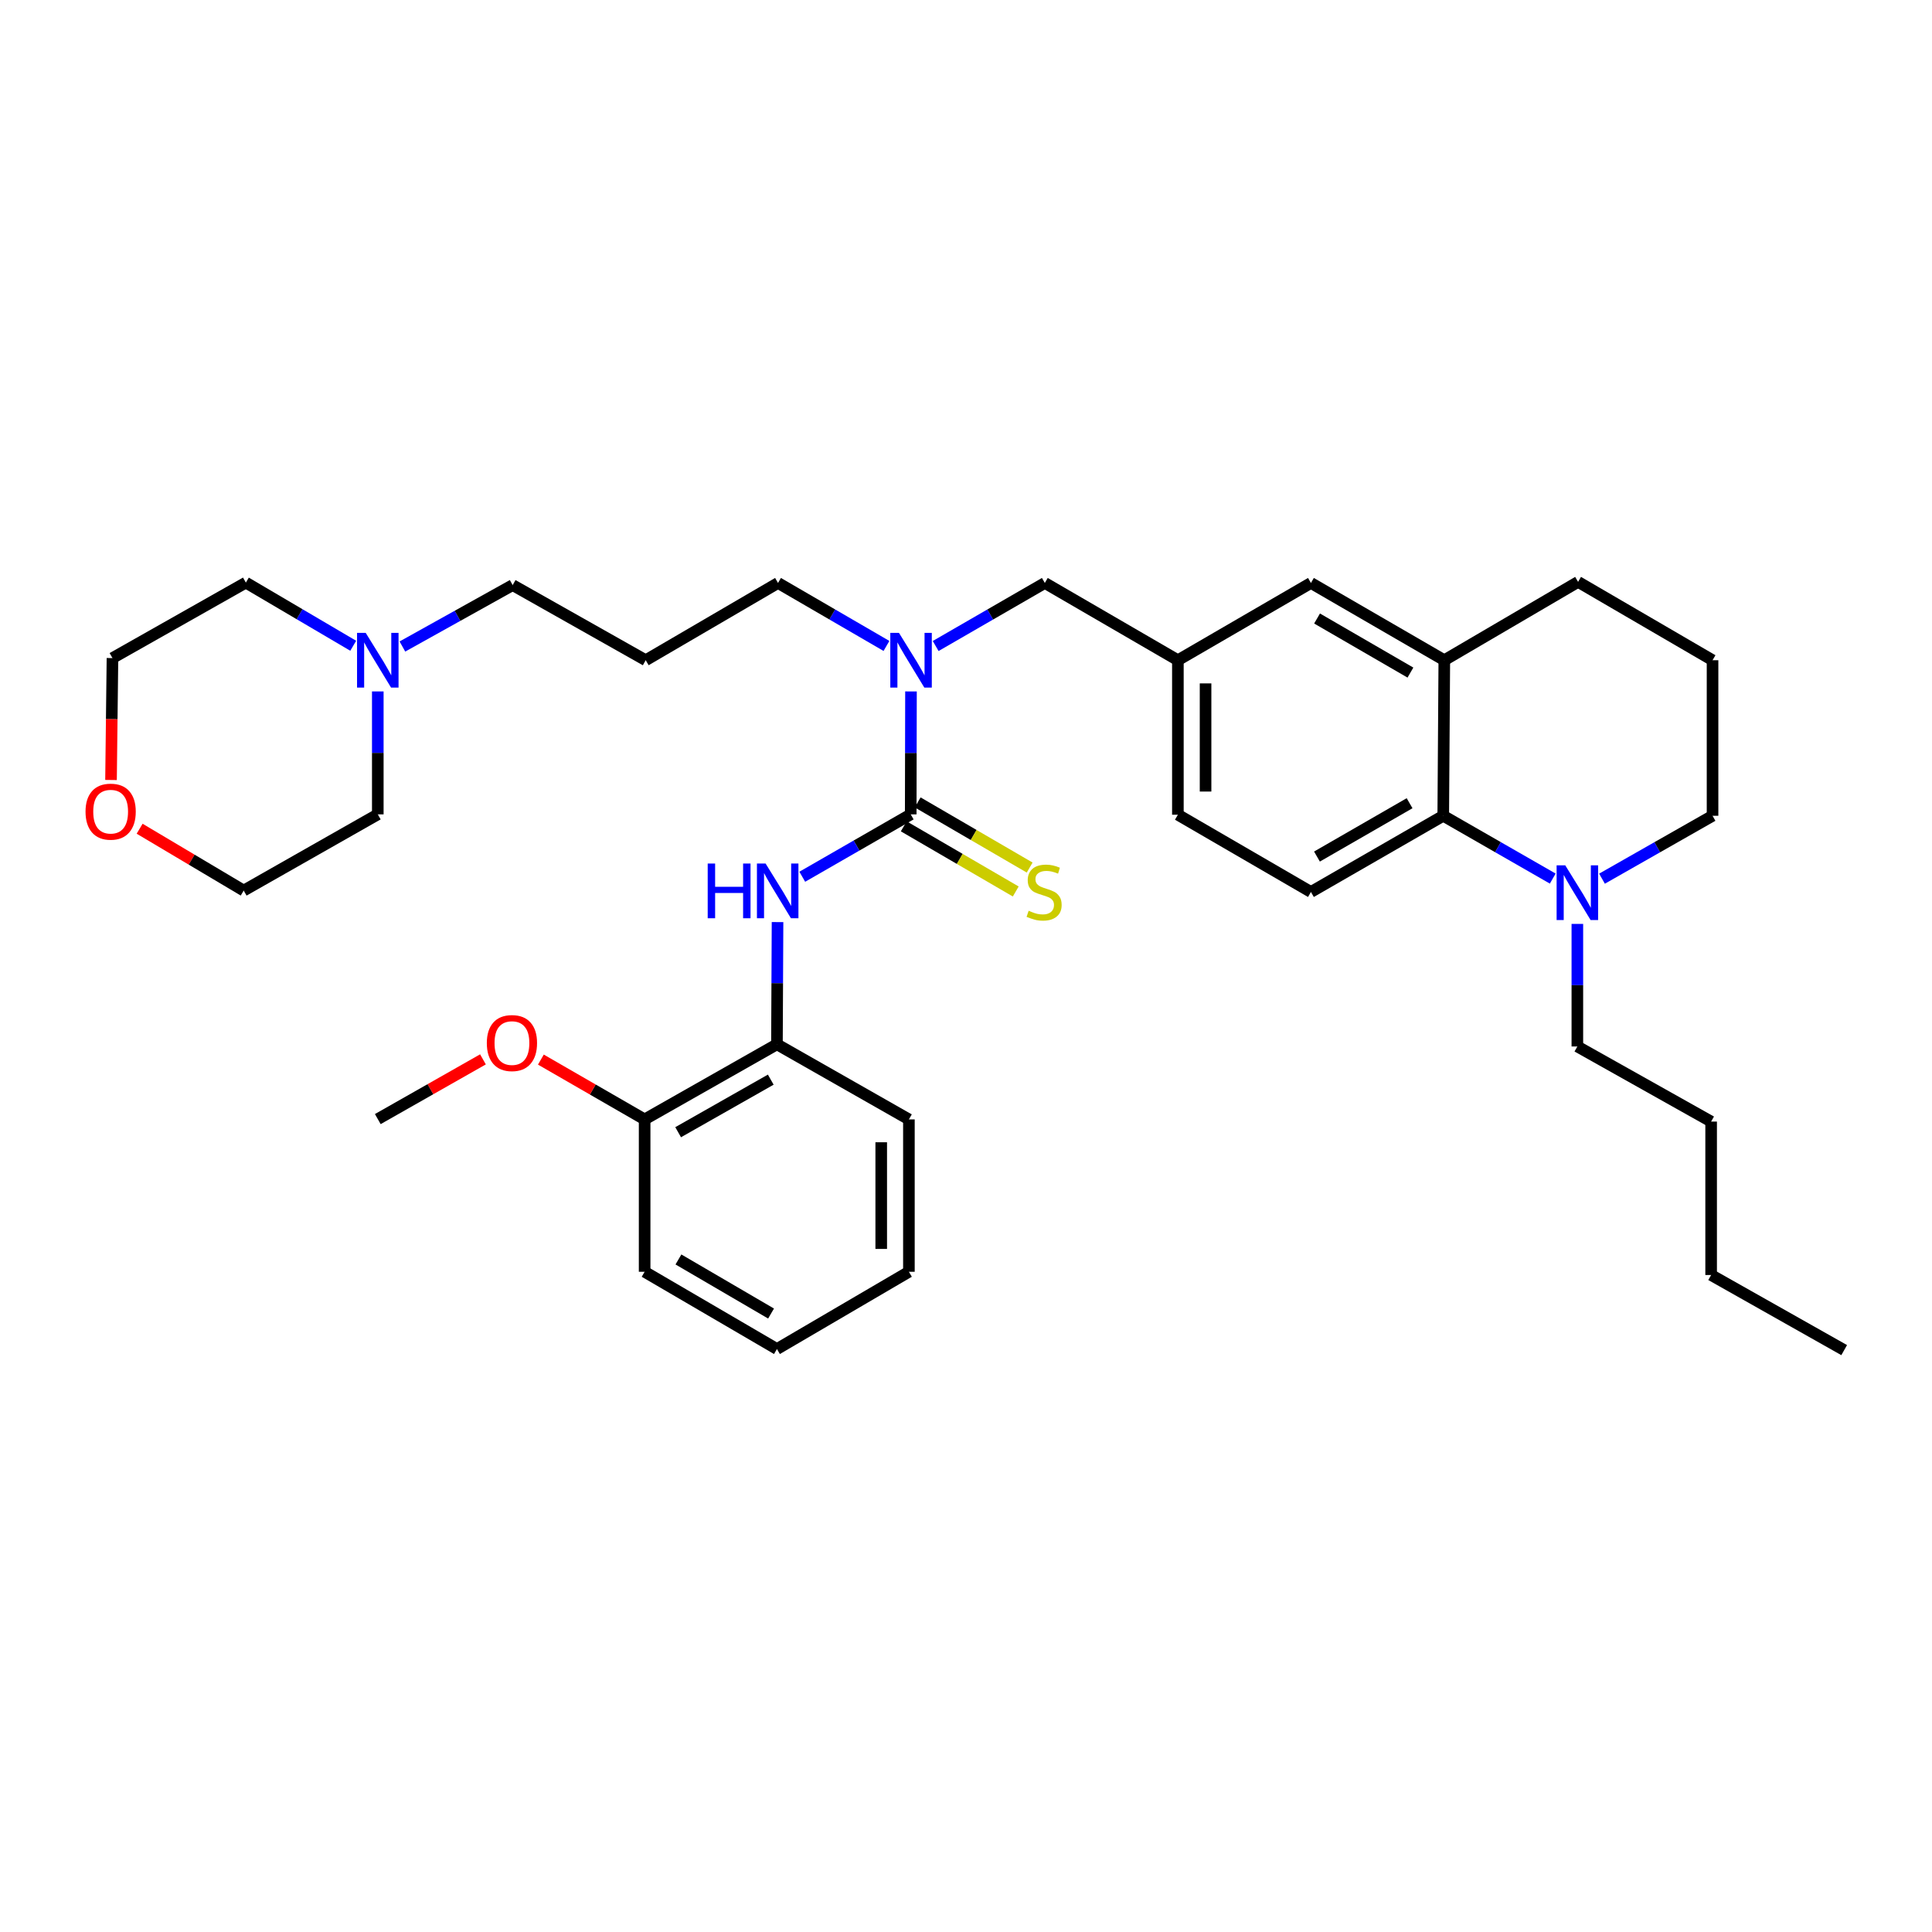 <?xml version='1.0' encoding='iso-8859-1'?>
<svg version='1.1' baseProfile='full'
              xmlns='http://www.w3.org/2000/svg'
                      xmlns:rdkit='http://www.rdkit.org/xml'
                      xmlns:xlink='http://www.w3.org/1999/xlink'
                  xml:space='preserve'
width='1000px' height='1000px' viewBox='0 0 1000 1000'>
<!-- END OF HEADER -->
<rect style='opacity:1.0;fill:#FFFFFF;stroke:none' width='1000' height='1000' x='0' y='0'> </rect>
<path class='bond-0' d='M 471.387,421.518 L 443.321,437.662' style='fill:none;fill-rule:evenodd;stroke:#000000;stroke-width:6px;stroke-linecap:butt;stroke-linejoin:miter;stroke-opacity:1' />
<path class='bond-0' d='M 443.321,437.662 L 415.254,453.805' style='fill:none;fill-rule:evenodd;stroke:#0000FF;stroke-width:6px;stroke-linecap:butt;stroke-linejoin:miter;stroke-opacity:1' />
<path class='bond-3' d='M 471.387,421.518 L 471.457,389.702' style='fill:none;fill-rule:evenodd;stroke:#000000;stroke-width:6px;stroke-linecap:butt;stroke-linejoin:miter;stroke-opacity:1' />
<path class='bond-3' d='M 471.457,389.702 L 471.527,357.885' style='fill:none;fill-rule:evenodd;stroke:#0000FF;stroke-width:6px;stroke-linecap:butt;stroke-linejoin:miter;stroke-opacity:1' />
<path class='bond-6' d='M 467.785,427.71 L 496.767,444.57' style='fill:none;fill-rule:evenodd;stroke:#000000;stroke-width:6px;stroke-linecap:butt;stroke-linejoin:miter;stroke-opacity:1' />
<path class='bond-6' d='M 496.767,444.57 L 525.75,461.431' style='fill:none;fill-rule:evenodd;stroke:#CCCC00;stroke-width:6px;stroke-linecap:butt;stroke-linejoin:miter;stroke-opacity:1' />
<path class='bond-6' d='M 474.989,415.326 L 503.972,432.186' style='fill:none;fill-rule:evenodd;stroke:#000000;stroke-width:6px;stroke-linecap:butt;stroke-linejoin:miter;stroke-opacity:1' />
<path class='bond-6' d='M 503.972,432.186 L 532.954,449.046' style='fill:none;fill-rule:evenodd;stroke:#CCCC00;stroke-width:6px;stroke-linecap:butt;stroke-linejoin:miter;stroke-opacity:1' />
<path class='bond-5' d='M 402.451,477.27 L 402.298,508.9' style='fill:none;fill-rule:evenodd;stroke:#0000FF;stroke-width:6px;stroke-linecap:butt;stroke-linejoin:miter;stroke-opacity:1' />
<path class='bond-5' d='M 402.298,508.9 L 402.146,540.531' style='fill:none;fill-rule:evenodd;stroke:#000000;stroke-width:6px;stroke-linecap:butt;stroke-linejoin:miter;stroke-opacity:1' />
<path class='bond-1' d='M 747.022,422.242 L 678.537,461.682' style='fill:none;fill-rule:evenodd;stroke:#000000;stroke-width:6px;stroke-linecap:butt;stroke-linejoin:miter;stroke-opacity:1' />
<path class='bond-1' d='M 729.599,415.743 L 681.659,443.351' style='fill:none;fill-rule:evenodd;stroke:#000000;stroke-width:6px;stroke-linecap:butt;stroke-linejoin:miter;stroke-opacity:1' />
<path class='bond-2' d='M 747.022,422.242 L 775.359,438.499' style='fill:none;fill-rule:evenodd;stroke:#000000;stroke-width:6px;stroke-linecap:butt;stroke-linejoin:miter;stroke-opacity:1' />
<path class='bond-2' d='M 775.359,438.499 L 803.697,454.755' style='fill:none;fill-rule:evenodd;stroke:#0000FF;stroke-width:6px;stroke-linecap:butt;stroke-linejoin:miter;stroke-opacity:1' />
<path class='bond-35' d='M 747.022,422.242 L 747.571,341.73' style='fill:none;fill-rule:evenodd;stroke:#000000;stroke-width:6px;stroke-linecap:butt;stroke-linejoin:miter;stroke-opacity:1' />
<path class='bond-18' d='M 829.19,454.807 L 857.801,438.524' style='fill:none;fill-rule:evenodd;stroke:#0000FF;stroke-width:6px;stroke-linecap:butt;stroke-linejoin:miter;stroke-opacity:1' />
<path class='bond-18' d='M 857.801,438.524 L 886.411,422.242' style='fill:none;fill-rule:evenodd;stroke:#000000;stroke-width:6px;stroke-linecap:butt;stroke-linejoin:miter;stroke-opacity:1' />
<path class='bond-20' d='M 816.438,478.214 L 816.438,509.933' style='fill:none;fill-rule:evenodd;stroke:#0000FF;stroke-width:6px;stroke-linecap:butt;stroke-linejoin:miter;stroke-opacity:1' />
<path class='bond-20' d='M 816.438,509.933 L 816.438,541.653' style='fill:none;fill-rule:evenodd;stroke:#000000;stroke-width:6px;stroke-linecap:butt;stroke-linejoin:miter;stroke-opacity:1' />
<path class='bond-9' d='M 484.301,334.373 L 512.552,318.057' style='fill:none;fill-rule:evenodd;stroke:#0000FF;stroke-width:6px;stroke-linecap:butt;stroke-linejoin:miter;stroke-opacity:1' />
<path class='bond-9' d='M 512.552,318.057 L 540.803,301.741' style='fill:none;fill-rule:evenodd;stroke:#000000;stroke-width:6px;stroke-linecap:butt;stroke-linejoin:miter;stroke-opacity:1' />
<path class='bond-16' d='M 458.832,334.337 L 430.767,318.039' style='fill:none;fill-rule:evenodd;stroke:#0000FF;stroke-width:6px;stroke-linecap:butt;stroke-linejoin:miter;stroke-opacity:1' />
<path class='bond-16' d='M 430.767,318.039 L 402.703,301.741' style='fill:none;fill-rule:evenodd;stroke:#000000;stroke-width:6px;stroke-linecap:butt;stroke-linejoin:miter;stroke-opacity:1' />
<path class='bond-4' d='M 747.571,341.73 L 678.537,301.741' style='fill:none;fill-rule:evenodd;stroke:#000000;stroke-width:6px;stroke-linecap:butt;stroke-linejoin:miter;stroke-opacity:1' />
<path class='bond-4' d='M 730.034,348.13 L 681.71,320.137' style='fill:none;fill-rule:evenodd;stroke:#000000;stroke-width:6px;stroke-linecap:butt;stroke-linejoin:miter;stroke-opacity:1' />
<path class='bond-21' d='M 747.571,341.73 L 816.812,301.184' style='fill:none;fill-rule:evenodd;stroke:#000000;stroke-width:6px;stroke-linecap:butt;stroke-linejoin:miter;stroke-opacity:1' />
<path class='bond-12' d='M 402.146,540.531 L 333.661,579.405' style='fill:none;fill-rule:evenodd;stroke:#000000;stroke-width:6px;stroke-linecap:butt;stroke-linejoin:miter;stroke-opacity:1' />
<path class='bond-12' d='M 398.946,558.822 L 351.007,586.034' style='fill:none;fill-rule:evenodd;stroke:#000000;stroke-width:6px;stroke-linecap:butt;stroke-linejoin:miter;stroke-opacity:1' />
<path class='bond-25' d='M 402.146,540.531 L 470.448,579.405' style='fill:none;fill-rule:evenodd;stroke:#000000;stroke-width:6px;stroke-linecap:butt;stroke-linejoin:miter;stroke-opacity:1' />
<path class='bond-7' d='M 208.283,334.635 L 236.818,318.742' style='fill:none;fill-rule:evenodd;stroke:#0000FF;stroke-width:6px;stroke-linecap:butt;stroke-linejoin:miter;stroke-opacity:1' />
<path class='bond-7' d='M 236.818,318.742 L 265.352,302.848' style='fill:none;fill-rule:evenodd;stroke:#000000;stroke-width:6px;stroke-linecap:butt;stroke-linejoin:miter;stroke-opacity:1' />
<path class='bond-22' d='M 195.546,357.885 L 195.546,389.702' style='fill:none;fill-rule:evenodd;stroke:#0000FF;stroke-width:6px;stroke-linecap:butt;stroke-linejoin:miter;stroke-opacity:1' />
<path class='bond-22' d='M 195.546,389.702 L 195.546,421.518' style='fill:none;fill-rule:evenodd;stroke:#000000;stroke-width:6px;stroke-linecap:butt;stroke-linejoin:miter;stroke-opacity:1' />
<path class='bond-23' d='M 182.825,334.247 L 155.042,317.903' style='fill:none;fill-rule:evenodd;stroke:#0000FF;stroke-width:6px;stroke-linecap:butt;stroke-linejoin:miter;stroke-opacity:1' />
<path class='bond-23' d='M 155.042,317.903 L 127.26,301.558' style='fill:none;fill-rule:evenodd;stroke:#000000;stroke-width:6px;stroke-linecap:butt;stroke-linejoin:miter;stroke-opacity:1' />
<path class='bond-8' d='M 678.537,461.682 L 609.67,421.701' style='fill:none;fill-rule:evenodd;stroke:#000000;stroke-width:6px;stroke-linecap:butt;stroke-linejoin:miter;stroke-opacity:1' />
<path class='bond-11' d='M 540.803,301.741 L 609.67,341.73' style='fill:none;fill-rule:evenodd;stroke:#000000;stroke-width:6px;stroke-linecap:butt;stroke-linejoin:miter;stroke-opacity:1' />
<path class='bond-10' d='M 678.537,301.741 L 609.67,341.73' style='fill:none;fill-rule:evenodd;stroke:#000000;stroke-width:6px;stroke-linecap:butt;stroke-linejoin:miter;stroke-opacity:1' />
<path class='bond-14' d='M 609.67,341.73 L 609.67,421.701' style='fill:none;fill-rule:evenodd;stroke:#000000;stroke-width:6px;stroke-linecap:butt;stroke-linejoin:miter;stroke-opacity:1' />
<path class='bond-14' d='M 623.997,353.726 L 623.997,409.705' style='fill:none;fill-rule:evenodd;stroke:#000000;stroke-width:6px;stroke-linecap:butt;stroke-linejoin:miter;stroke-opacity:1' />
<path class='bond-19' d='M 333.661,579.405 L 306.811,563.925' style='fill:none;fill-rule:evenodd;stroke:#000000;stroke-width:6px;stroke-linecap:butt;stroke-linejoin:miter;stroke-opacity:1' />
<path class='bond-19' d='M 306.811,563.925 L 279.96,548.444' style='fill:none;fill-rule:evenodd;stroke:#FF0000;stroke-width:6px;stroke-linecap:butt;stroke-linejoin:miter;stroke-opacity:1' />
<path class='bond-28' d='M 333.661,579.405 L 333.661,658.27' style='fill:none;fill-rule:evenodd;stroke:#000000;stroke-width:6px;stroke-linecap:butt;stroke-linejoin:miter;stroke-opacity:1' />
<path class='bond-13' d='M 57.464,403.724 L 57.837,372.174' style='fill:none;fill-rule:evenodd;stroke:#FF0000;stroke-width:6px;stroke-linecap:butt;stroke-linejoin:miter;stroke-opacity:1' />
<path class='bond-13' d='M 57.837,372.174 L 58.21,340.624' style='fill:none;fill-rule:evenodd;stroke:#000000;stroke-width:6px;stroke-linecap:butt;stroke-linejoin:miter;stroke-opacity:1' />
<path class='bond-37' d='M 72.273,428.946 L 99.206,444.952' style='fill:none;fill-rule:evenodd;stroke:#FF0000;stroke-width:6px;stroke-linecap:butt;stroke-linejoin:miter;stroke-opacity:1' />
<path class='bond-37' d='M 99.206,444.952 L 126.138,460.958' style='fill:none;fill-rule:evenodd;stroke:#000000;stroke-width:6px;stroke-linecap:butt;stroke-linejoin:miter;stroke-opacity:1' />
<path class='bond-15' d='M 334.219,341.73 L 402.703,301.741' style='fill:none;fill-rule:evenodd;stroke:#000000;stroke-width:6px;stroke-linecap:butt;stroke-linejoin:miter;stroke-opacity:1' />
<path class='bond-17' d='M 334.219,341.73 L 265.352,302.848' style='fill:none;fill-rule:evenodd;stroke:#000000;stroke-width:6px;stroke-linecap:butt;stroke-linejoin:miter;stroke-opacity:1' />
<path class='bond-38' d='M 886.411,422.242 L 886.411,341.73' style='fill:none;fill-rule:evenodd;stroke:#000000;stroke-width:6px;stroke-linecap:butt;stroke-linejoin:miter;stroke-opacity:1' />
<path class='bond-29' d='M 249.981,548.323 L 222.764,563.781' style='fill:none;fill-rule:evenodd;stroke:#FF0000;stroke-width:6px;stroke-linecap:butt;stroke-linejoin:miter;stroke-opacity:1' />
<path class='bond-29' d='M 222.764,563.781 L 195.546,579.238' style='fill:none;fill-rule:evenodd;stroke:#000000;stroke-width:6px;stroke-linecap:butt;stroke-linejoin:miter;stroke-opacity:1' />
<path class='bond-30' d='M 816.438,541.653 L 885.679,580.528' style='fill:none;fill-rule:evenodd;stroke:#000000;stroke-width:6px;stroke-linecap:butt;stroke-linejoin:miter;stroke-opacity:1' />
<path class='bond-24' d='M 816.812,301.184 L 886.411,341.73' style='fill:none;fill-rule:evenodd;stroke:#000000;stroke-width:6px;stroke-linecap:butt;stroke-linejoin:miter;stroke-opacity:1' />
<path class='bond-26' d='M 195.546,421.518 L 126.138,460.958' style='fill:none;fill-rule:evenodd;stroke:#000000;stroke-width:6px;stroke-linecap:butt;stroke-linejoin:miter;stroke-opacity:1' />
<path class='bond-27' d='M 127.26,301.558 L 58.21,340.624' style='fill:none;fill-rule:evenodd;stroke:#000000;stroke-width:6px;stroke-linecap:butt;stroke-linejoin:miter;stroke-opacity:1' />
<path class='bond-32' d='M 470.448,579.405 L 470.448,658.27' style='fill:none;fill-rule:evenodd;stroke:#000000;stroke-width:6px;stroke-linecap:butt;stroke-linejoin:miter;stroke-opacity:1' />
<path class='bond-32' d='M 456.121,591.235 L 456.121,646.44' style='fill:none;fill-rule:evenodd;stroke:#000000;stroke-width:6px;stroke-linecap:butt;stroke-linejoin:miter;stroke-opacity:1' />
<path class='bond-36' d='M 333.661,658.27 L 402.146,698.259' style='fill:none;fill-rule:evenodd;stroke:#000000;stroke-width:6px;stroke-linecap:butt;stroke-linejoin:miter;stroke-opacity:1' />
<path class='bond-36' d='M 351.159,651.895 L 399.098,679.888' style='fill:none;fill-rule:evenodd;stroke:#000000;stroke-width:6px;stroke-linecap:butt;stroke-linejoin:miter;stroke-opacity:1' />
<path class='bond-31' d='M 885.679,580.528 L 885.679,659.941' style='fill:none;fill-rule:evenodd;stroke:#000000;stroke-width:6px;stroke-linecap:butt;stroke-linejoin:miter;stroke-opacity:1' />
<path class='bond-33' d='M 885.679,659.941 L 954.545,698.816' style='fill:none;fill-rule:evenodd;stroke:#000000;stroke-width:6px;stroke-linecap:butt;stroke-linejoin:miter;stroke-opacity:1' />
<path class='bond-34' d='M 470.448,658.27 L 402.146,698.259' style='fill:none;fill-rule:evenodd;stroke:#000000;stroke-width:6px;stroke-linecap:butt;stroke-linejoin:miter;stroke-opacity:1' />
<path  class='atom-1' d='M 366.308 446.965
L 370.148 446.965
L 370.148 459.005
L 384.628 459.005
L 384.628 446.965
L 388.468 446.965
L 388.468 475.285
L 384.628 475.285
L 384.628 462.205
L 370.148 462.205
L 370.148 475.285
L 366.308 475.285
L 366.308 446.965
' fill='#0000FF'/>
<path  class='atom-1' d='M 396.268 446.965
L 405.548 461.965
Q 406.468 463.445, 407.948 466.125
Q 409.428 468.805, 409.508 468.965
L 409.508 446.965
L 413.268 446.965
L 413.268 475.285
L 409.388 475.285
L 399.428 458.885
Q 398.268 456.965, 397.028 454.765
Q 395.828 452.565, 395.468 451.885
L 395.468 475.285
L 391.788 475.285
L 391.788 446.965
L 396.268 446.965
' fill='#0000FF'/>
<path  class='atom-3' d='M 810.178 447.904
L 819.458 462.904
Q 820.378 464.384, 821.858 467.064
Q 823.338 469.744, 823.418 469.904
L 823.418 447.904
L 827.178 447.904
L 827.178 476.224
L 823.298 476.224
L 813.338 459.824
Q 812.178 457.904, 810.938 455.704
Q 809.738 453.504, 809.378 452.824
L 809.378 476.224
L 805.698 476.224
L 805.698 447.904
L 810.178 447.904
' fill='#0000FF'/>
<path  class='atom-4' d='M 465.302 327.57
L 474.582 342.57
Q 475.502 344.05, 476.982 346.73
Q 478.462 349.41, 478.542 349.57
L 478.542 327.57
L 482.302 327.57
L 482.302 355.89
L 478.422 355.89
L 468.462 339.49
Q 467.302 337.57, 466.062 335.37
Q 464.862 333.17, 464.502 332.49
L 464.502 355.89
L 460.822 355.89
L 460.822 327.57
L 465.302 327.57
' fill='#0000FF'/>
<path  class='atom-7' d='M 532.429 471.402
Q 532.749 471.522, 534.069 472.082
Q 535.389 472.642, 536.829 473.002
Q 538.309 473.322, 539.749 473.322
Q 542.429 473.322, 543.989 472.042
Q 545.549 470.722, 545.549 468.442
Q 545.549 466.882, 544.749 465.922
Q 543.989 464.962, 542.789 464.442
Q 541.589 463.922, 539.589 463.322
Q 537.069 462.562, 535.549 461.842
Q 534.069 461.122, 532.989 459.602
Q 531.949 458.082, 531.949 455.522
Q 531.949 451.962, 534.349 449.762
Q 536.789 447.562, 541.589 447.562
Q 544.869 447.562, 548.589 449.122
L 547.669 452.202
Q 544.269 450.802, 541.709 450.802
Q 538.949 450.802, 537.429 451.962
Q 535.909 453.082, 535.949 455.042
Q 535.949 456.562, 536.709 457.482
Q 537.509 458.402, 538.629 458.922
Q 539.789 459.442, 541.709 460.042
Q 544.269 460.842, 545.789 461.642
Q 547.309 462.442, 548.389 464.082
Q 549.509 465.682, 549.509 468.442
Q 549.509 472.362, 546.869 474.482
Q 544.269 476.562, 539.909 476.562
Q 537.389 476.562, 535.469 476.002
Q 533.589 475.482, 531.349 474.562
L 532.429 471.402
' fill='#CCCC00'/>
<path  class='atom-8' d='M 189.286 327.57
L 198.566 342.57
Q 199.486 344.05, 200.966 346.73
Q 202.446 349.41, 202.526 349.57
L 202.526 327.57
L 206.286 327.57
L 206.286 355.89
L 202.406 355.89
L 192.446 339.49
Q 191.286 337.57, 190.046 335.37
Q 188.846 333.17, 188.486 332.49
L 188.486 355.89
L 184.806 355.89
L 184.806 327.57
L 189.286 327.57
' fill='#0000FF'/>
<path  class='atom-14' d='M 44.271 420.109
Q 44.271 413.309, 47.631 409.509
Q 50.991 405.709, 57.271 405.709
Q 63.551 405.709, 66.911 409.509
Q 70.271 413.309, 70.271 420.109
Q 70.271 426.989, 66.871 430.909
Q 63.471 434.789, 57.271 434.789
Q 51.031 434.789, 47.631 430.909
Q 44.271 427.029, 44.271 420.109
M 57.271 431.589
Q 61.591 431.589, 63.911 428.709
Q 66.271 425.789, 66.271 420.109
Q 66.271 414.549, 63.911 411.749
Q 61.591 408.909, 57.271 408.909
Q 52.951 408.909, 50.591 411.709
Q 48.271 414.509, 48.271 420.109
Q 48.271 425.829, 50.591 428.709
Q 52.951 431.589, 57.271 431.589
' fill='#FF0000'/>
<path  class='atom-20' d='M 251.978 539.886
Q 251.978 533.086, 255.338 529.286
Q 258.698 525.486, 264.978 525.486
Q 271.258 525.486, 274.618 529.286
Q 277.978 533.086, 277.978 539.886
Q 277.978 546.766, 274.578 550.686
Q 271.178 554.566, 264.978 554.566
Q 258.738 554.566, 255.338 550.686
Q 251.978 546.806, 251.978 539.886
M 264.978 551.366
Q 269.298 551.366, 271.618 548.486
Q 273.978 545.566, 273.978 539.886
Q 273.978 534.326, 271.618 531.526
Q 269.298 528.686, 264.978 528.686
Q 260.658 528.686, 258.298 531.486
Q 255.978 534.286, 255.978 539.886
Q 255.978 545.606, 258.298 548.486
Q 260.658 551.366, 264.978 551.366
' fill='#FF0000'/>
</svg>
